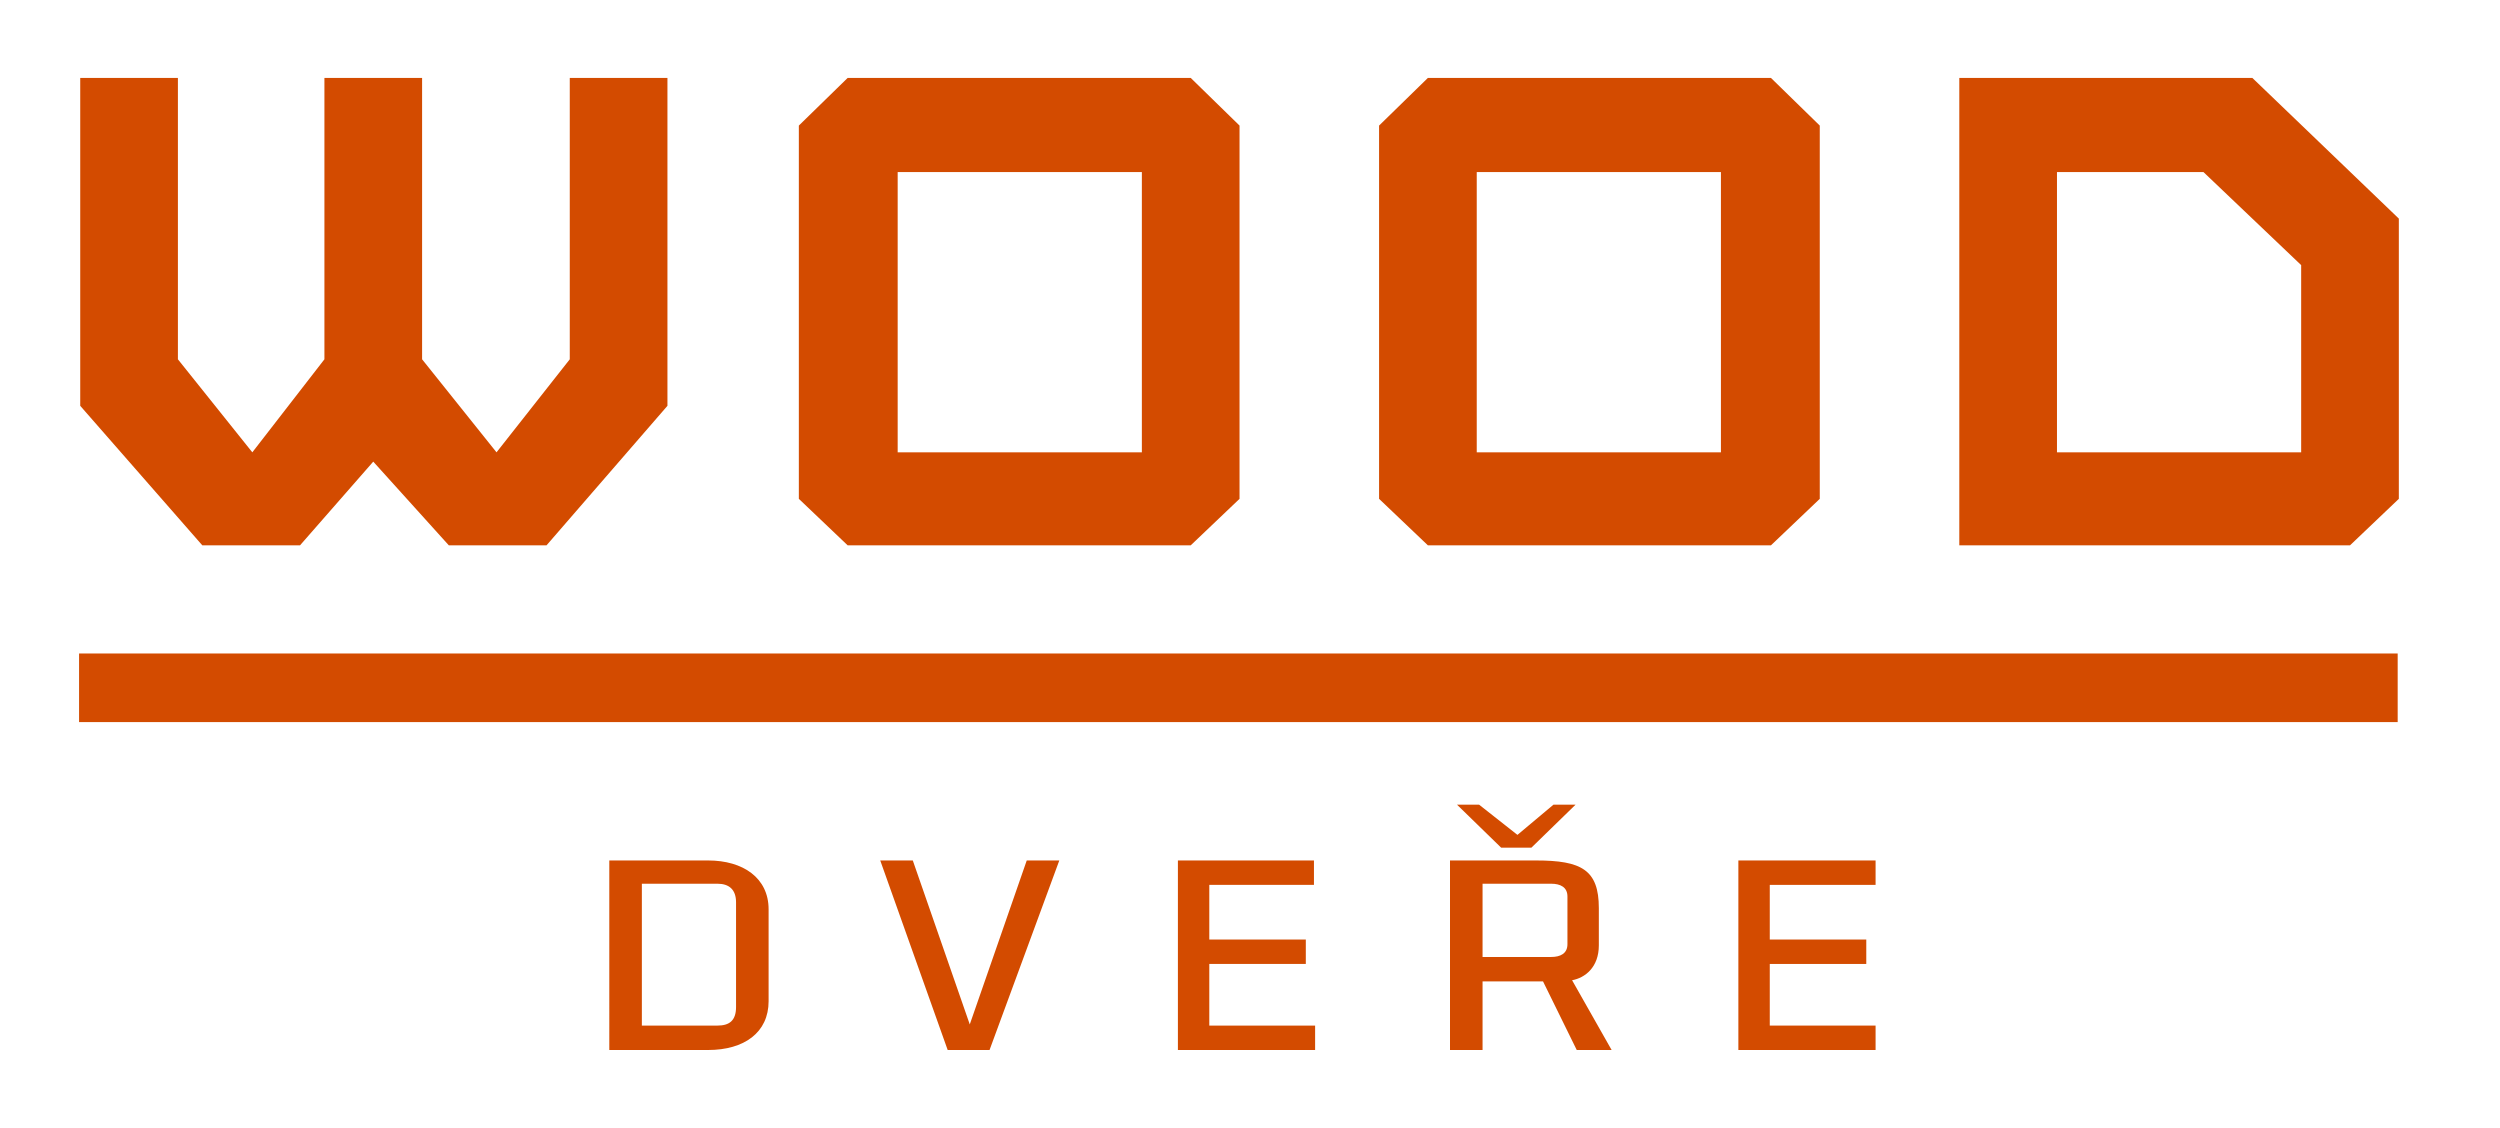 <?xml version="1.0" encoding="utf-8"?>
<!-- Generator: Adobe Illustrator 19.0.0, SVG Export Plug-In . SVG Version: 6.00 Build 0)  -->
<svg version="1.1" id="Layer_1" xmlns="http://www.w3.org/2000/svg" xmlns:xlink="http://www.w3.org/1999/xlink" x="0px" y="0px"
	 viewBox="-142 202 215 97" style="enable-background:new -142 202 215 97;" xml:space="preserve">
<style type="text/css">
	.st0{fill:#D34B00;}
</style>
<g id="XMLID_2_">
	<g id="XMLID_270_">
		<g id="XMLID_287_">
			<g id="XMLID_288_">
				<path id="XMLID_298_" class="st0" d="M-109.9,241.7l-6.3,7.2h-8.4l-10.5-12v-28.2h8.4v24.2l6.4,8l6.2-8v-24.2h8.4v24.2l6.4,8
					l6.3-8v-24.2h8.4v28.2l-10.4,12h-8.4L-109.9,241.7z"/>
				<path id="XMLID_295_" class="st0" d="M-69.1,248.9l-4.2-4v-32.1l4.2-4.1h29.5l4.2,4.1v32.1l-4.2,4L-69.1,248.9L-69.1,248.9z
					 M-43.8,240.9v-24.1h-21v24.1H-43.8z"/>
				<path id="XMLID_292_" class="st0" d="M-19.2,248.9l-4.2-4v-32.1l4.2-4.1h29.5l4.2,4.1v32.1l-4.2,4L-19.2,248.9L-19.2,248.9z
					 M6,240.9v-24.1h-21v24.1H6z"/>
				<path id="XMLID_289_" class="st0" d="M64.3,244.9l-4.2,4H26.5v-40.2h25.2l12.6,12.1V244.9z M55.9,224.8l-8.4-8H34.9v24.1h21
					L55.9,224.8L55.9,224.8z"/>
			</g>
		</g>
		<rect id="XMLID_286_" x="-135.2" y="258.2" class="st0" width="199.4" height="5.9"/>
		<g id="XMLID_271_">
			<g id="XMLID_272_">
				<path id="XMLID_283_" class="st0" d="M-75.9,288.1c0,2.7-2.1,4.2-5.2,4.2h-8.5V276h8.5c3,0,5.2,1.5,5.2,4.2V288.1z M-86.8,290.2
					h6.5c1,0,1.6-0.4,1.6-1.6v-9c0-1.1-0.6-1.6-1.6-1.6h-6.5V290.2z"/>
				<path id="XMLID_281_" class="st0" d="M-66.3,276h2.8l4.9,14.1l4.9-14.1h2.8l-6,16.3h-3.6L-66.3,276z"/>
				<path id="XMLID_279_" class="st0" d="M-40.8,276h11.8v2.1H-38v4.7h8.3v2.1H-38v5.3h9.1v2.1h-11.8V276z"/>
				<path id="XMLID_275_" class="st0" d="M-3.4,292.3h-3l-2.9-5.9h-5.2v5.9h-2.8V276h7.4c3.9,0,5.4,0.8,5.4,4.1v3.2
					c0,1.9-1.2,2.8-2.3,3L-3.4,292.3z M-11.5,273.8l3.1-2.6h1.9l-3.8,3.7h-2.6l-3.8-3.7h1.9L-11.5,273.8z M-14.5,284.3h5.9
					c0.8,0,1.4-0.3,1.4-1.1v-4.1c0-0.8-0.6-1.1-1.4-1.1h-5.9V284.3z"/>
				<path id="XMLID_273_" class="st0" d="M7.5,276h11.8v2.1h-9.1v4.7h8.3v2.1h-8.3v5.3h9.1v2.1H7.5L7.5,276L7.5,276z"/>
			</g>
		</g>
	</g>
</g>
</svg>
